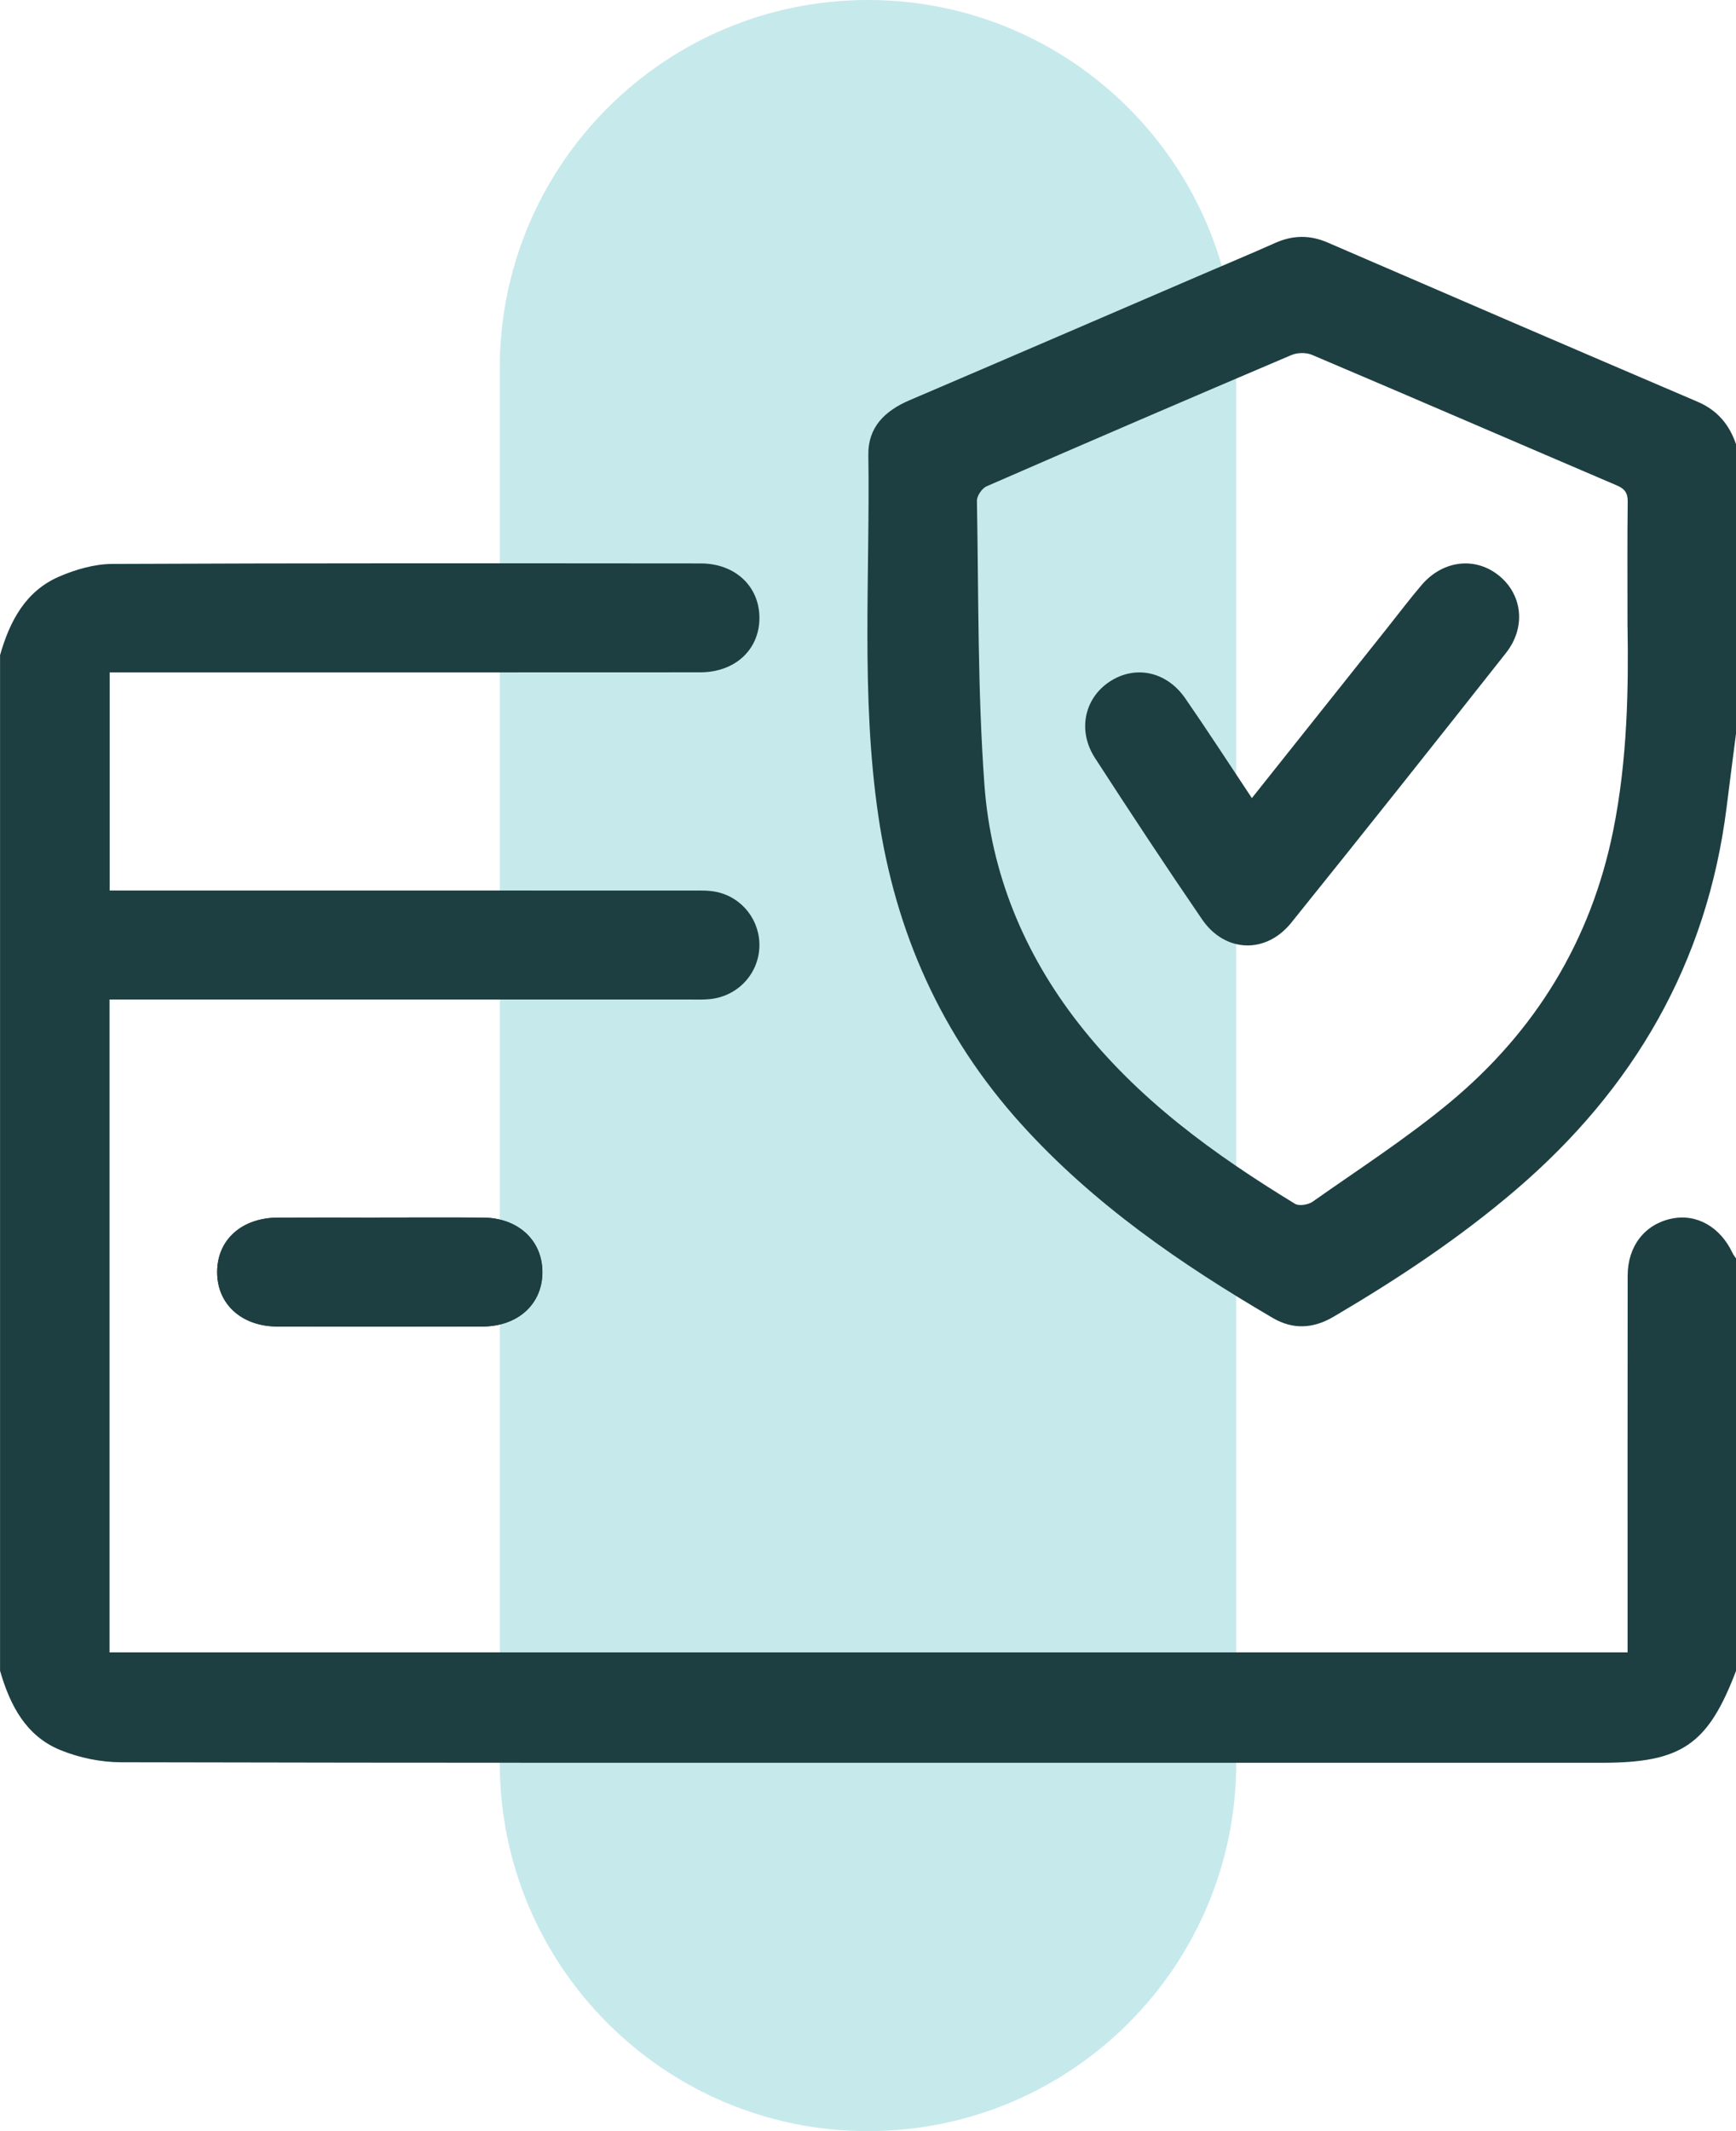 <svg fill="none" viewBox="0 0 66 81" height="81" width="66" xmlns="http://www.w3.org/2000/svg"><path fill="#C6E9EC" d="M19 14C19 6.268 25.268 0 33 0C40.732 0 47 6.268 47 14V67C47 74.732 40.732 81 33 81C25.268 81 19 74.732 19 67V14Z"></path><g clip-path="url(#clip0_471_129)"><path fill="#1D3F41" d="M14.434 46.278C13.147 46.278 11.858 46.273 10.57 46.278C9.193 46.283 8.263 47.115 8.255 48.336C8.247 49.56 9.178 50.415 10.546 50.418C13.144 50.425 15.741 50.425 18.337 50.418C19.702 50.415 20.633 49.552 20.62 48.328C20.609 47.129 19.686 46.286 18.361 46.278C17.051 46.27 15.743 46.276 14.433 46.276L14.434 46.278Z"></path><path fill="#1D3F41" d="M0 24.908C0.366 23.622 0.96 22.477 2.24 21.919C2.873 21.644 3.593 21.436 4.276 21.434C11.73 21.4 19.183 21.41 26.637 21.415C27.953 21.415 28.875 22.289 28.872 23.491C28.869 24.693 27.948 25.552 26.624 25.554C19.407 25.559 12.19 25.557 4.973 25.557C4.718 25.557 4.463 25.557 4.169 25.557V33.846H4.939C12.07 33.846 19.202 33.846 26.332 33.848C26.632 33.848 26.94 33.838 27.23 33.898C28.227 34.104 28.912 35.001 28.87 36.005C28.827 37.032 28.035 37.868 26.993 37.974C26.737 38 26.477 37.99 26.221 37.99C19.133 37.99 12.045 37.99 4.956 37.99H4.164V62.804H61.878C61.878 62.579 61.878 62.329 61.878 62.081C61.878 57.55 61.875 53.016 61.881 48.485C61.883 47.359 62.532 46.536 63.541 46.32C64.495 46.115 65.402 46.628 65.87 47.629C65.903 47.702 65.958 47.765 66.003 47.833V63.503C64.932 66.316 63.933 67 60.892 67H40.088C28.258 67 16.429 67.008 4.599 66.98C3.829 66.979 3.013 66.81 2.298 66.518C0.985 65.985 0.379 64.809 0.002 63.503V24.908H0Z"></path><path fill="#1D3F41" d="M66 27.888C65.879 28.825 65.758 29.761 65.641 30.698C64.896 36.611 62.11 41.388 57.631 45.222C55.481 47.061 53.137 48.613 50.705 50.044C49.933 50.498 49.166 50.548 48.387 50.092C44.885 48.042 41.561 45.755 38.817 42.716C35.8 39.373 34.041 35.441 33.39 30.992C32.724 26.439 33.081 21.858 33.013 17.287C32.997 16.232 33.649 15.61 34.579 15.213C38.309 13.619 42.032 12.01 45.758 10.408C46.666 10.017 47.576 9.637 48.478 9.235C49.145 8.937 49.79 8.924 50.467 9.215C55.154 11.243 59.846 13.264 64.542 15.271C65.288 15.591 65.745 16.134 66 16.882V27.889V27.888ZM61.875 23.838C61.875 21.879 61.864 20.476 61.883 19.073C61.888 18.741 61.773 18.58 61.474 18.452C57.607 16.799 53.748 15.129 49.877 13.486C49.655 13.392 49.321 13.4 49.097 13.495C45.227 15.14 41.364 16.802 37.51 18.483C37.334 18.559 37.138 18.848 37.141 19.034C37.206 22.633 37.165 26.241 37.426 29.827C37.67 33.176 38.92 36.224 41.004 38.895C43.255 41.782 46.155 43.876 49.233 45.754C49.389 45.849 49.737 45.791 49.904 45.674C51.659 44.438 53.474 43.267 55.122 41.899C58.365 39.203 60.478 35.77 61.327 31.59C61.885 28.845 61.912 26.065 61.877 23.838H61.875Z"></path><path fill="#1D3F41" d="M14.434 46.278C15.744 46.278 17.053 46.271 18.363 46.279C19.687 46.287 20.609 47.131 20.622 48.329C20.635 49.554 19.703 50.416 18.338 50.42C15.741 50.426 13.144 50.426 10.548 50.42C9.18 50.416 8.248 49.56 8.256 48.337C8.265 47.116 9.194 46.286 10.572 46.279C11.859 46.274 13.149 46.279 14.436 46.279L14.434 46.278Z"></path><path fill="#1D3F41" d="M47.595 30.333C49.357 28.12 51.058 25.982 52.76 23.844C53.188 23.306 53.604 22.755 54.05 22.232C54.856 21.292 56.082 21.151 56.981 21.872C57.882 22.596 58.026 23.841 57.254 24.819C54.547 28.248 51.83 31.671 49.089 35.074C48.124 36.273 46.567 36.209 45.7 34.943C44.315 32.919 42.964 30.87 41.63 28.811C40.958 27.773 41.224 26.543 42.185 25.909C43.153 25.27 44.35 25.513 45.061 26.542C45.904 27.76 46.709 29.005 47.595 30.335V30.333Z"></path></g><defs><clipPath id="clip0_471_129"><rect transform="translate(0 9)" fill="white" height="58" width="66"></rect></clipPath></defs></svg>